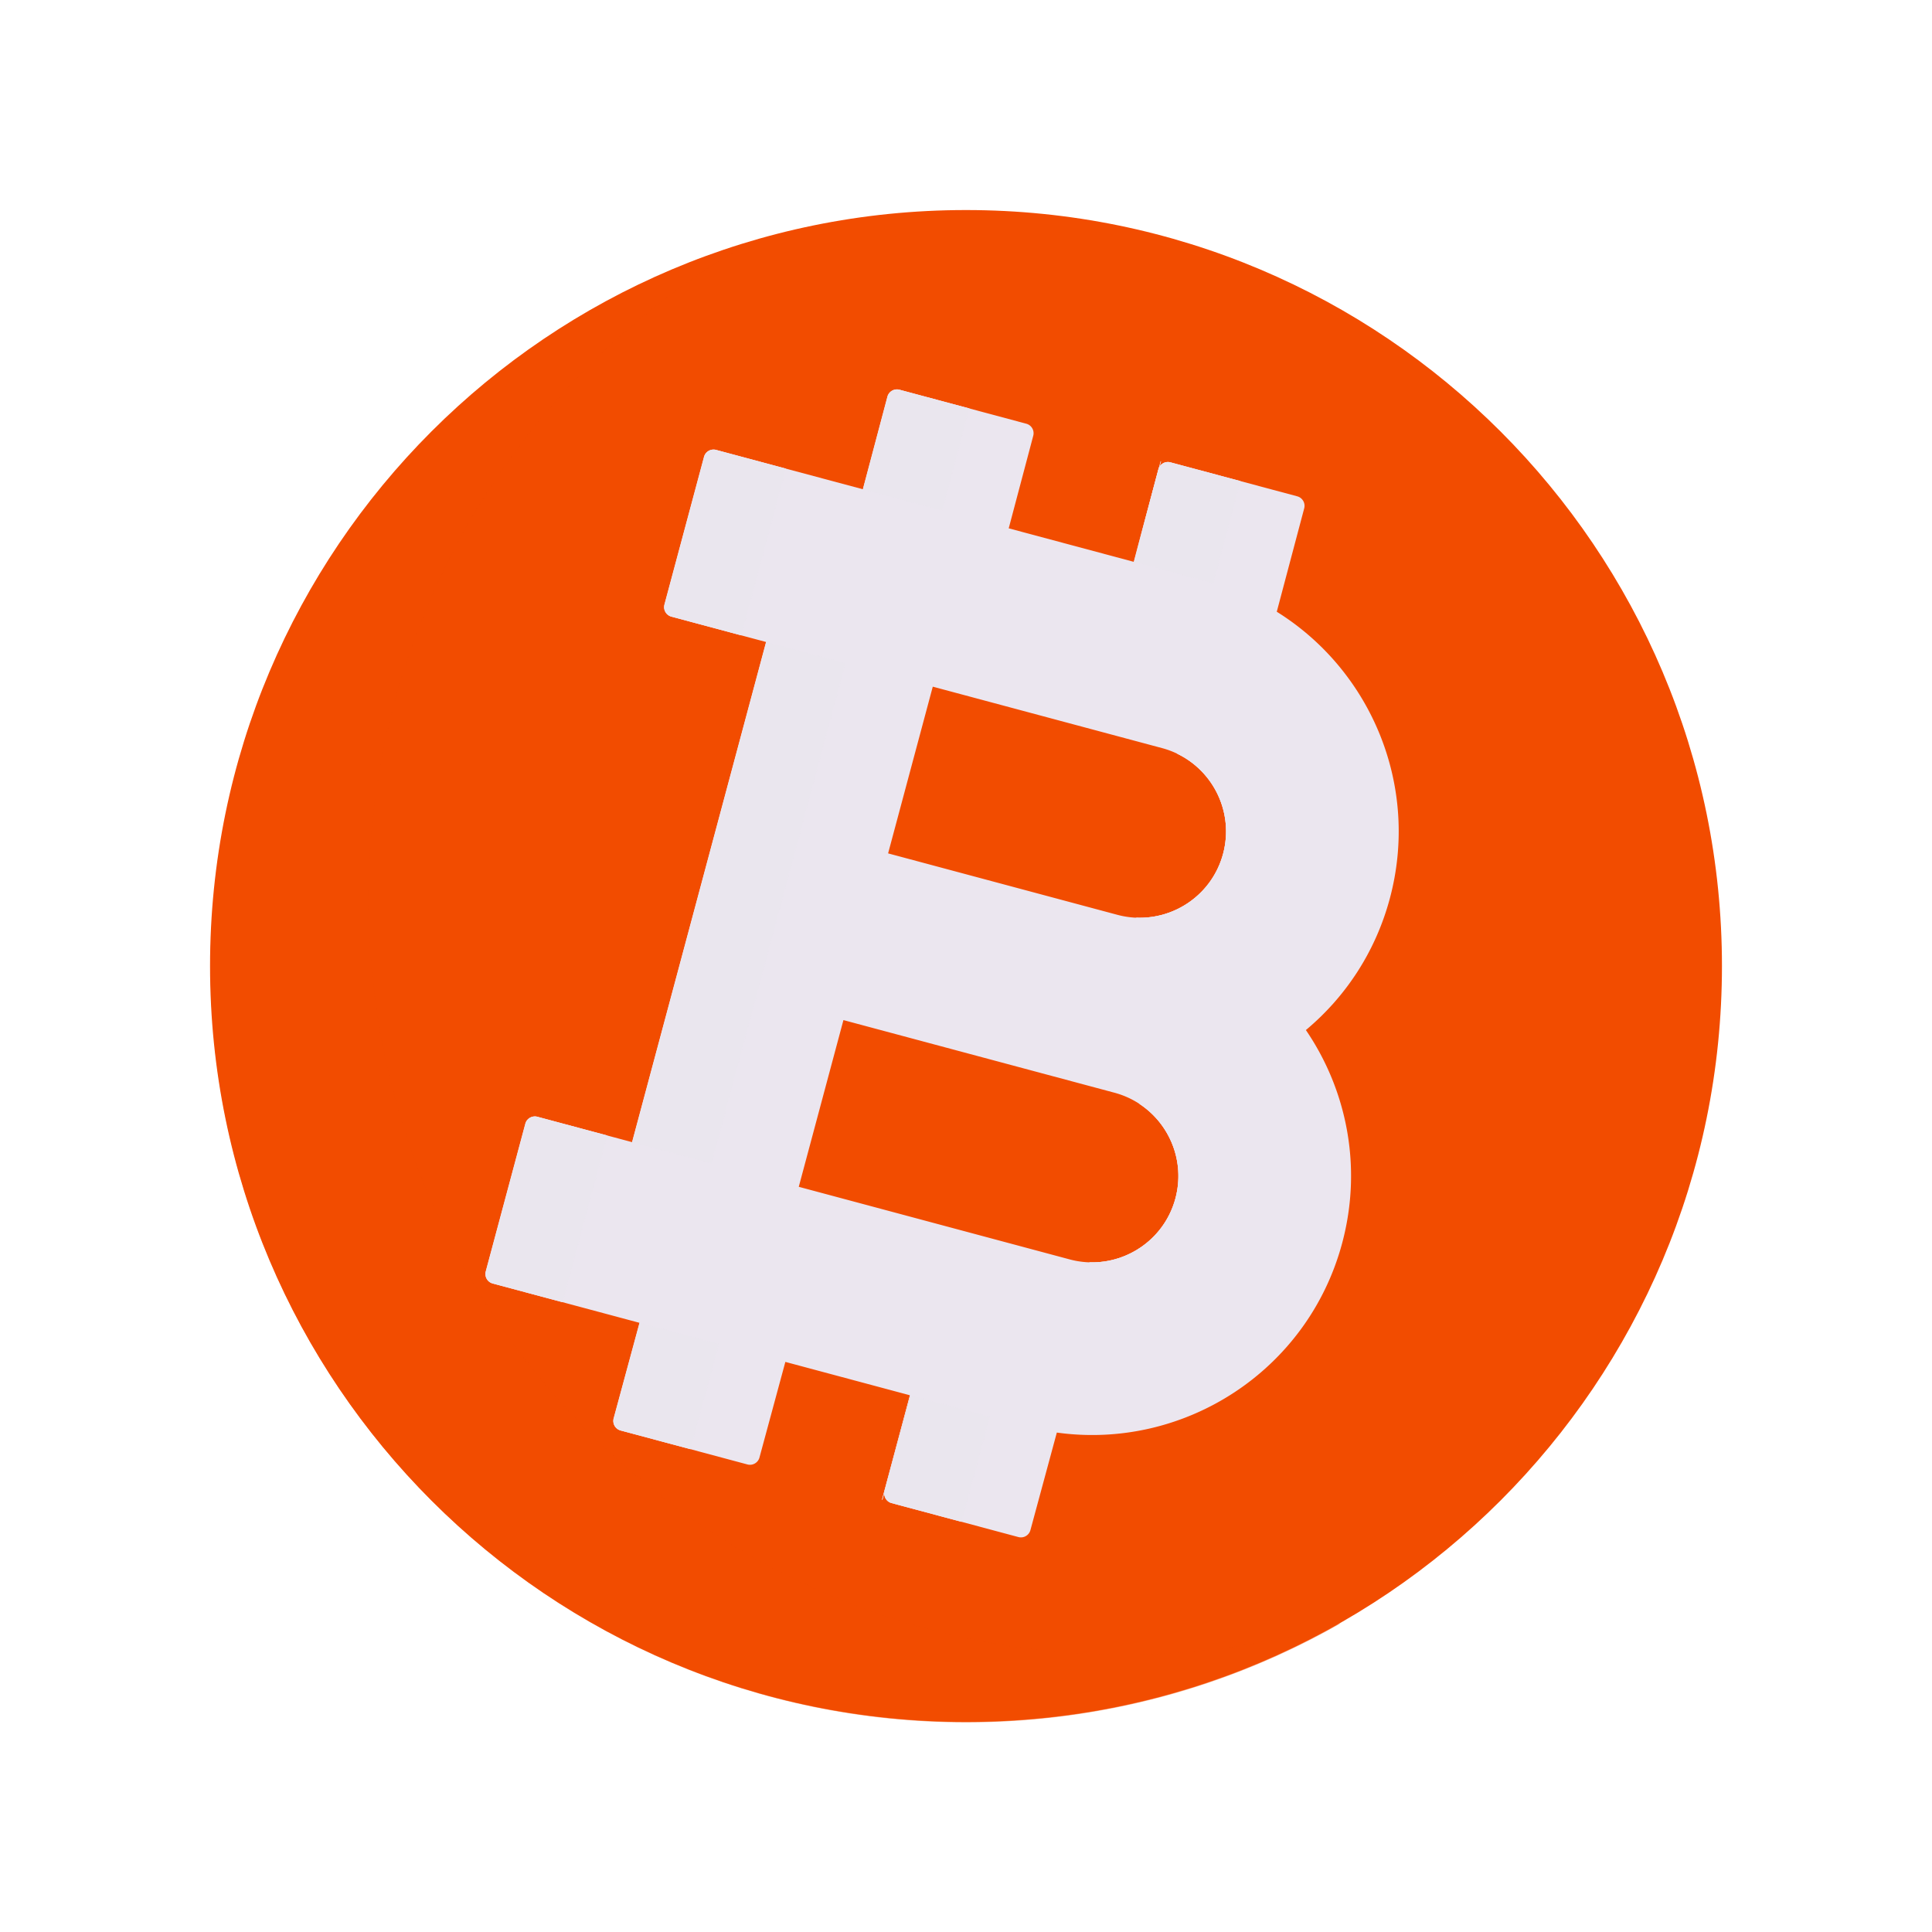 <svg xmlns="http://www.w3.org/2000/svg" width="430" height="430" style="width:100%;height:100%;transform:translate3d(0,0,0);content-visibility:visible" viewBox="0 0 430 430"><defs><clipPath id="u"><path d="M0 0h430v430H0z"/></clipPath><clipPath id="P"><path d="M0 0h430v430H0z"/></clipPath><clipPath id="Q"><path d="M0 0h430v430H0z"/></clipPath><clipPath id="J"><path d="M0 0h430v430H0z"/></clipPath><clipPath id="K"><path d="M0 0h430v430H0z"/></clipPath><clipPath id="H"><path d="M0 0h430v430H0z"/></clipPath><clipPath id="I"><path d="M0 0h430v430H0z"/></clipPath><clipPath id="B"><path d="M0 0h430v430H0z"/></clipPath><clipPath id="C"><path d="M0 0h430v430H0z"/></clipPath><clipPath id="z"><path d="M0 0h430v430H0z"/></clipPath><clipPath id="A"><path d="M0 0h430v430H0z"/></clipPath><clipPath id="v"><path d="M0 0h430v430H0z"/></clipPath><clipPath id="w"><path d="M0 0h430v430H0z"/></clipPath><mask id="T" mask-type="alpha"><use xmlns:ns1="http://www.w3.org/1999/xlink" ns1:href="#a"/></mask><mask id="S" mask-type="alpha"><use xmlns:ns2="http://www.w3.org/1999/xlink" ns2:href="#b"/></mask><mask id="R" mask-type="alpha"><use xmlns:ns3="http://www.w3.org/1999/xlink" ns3:href="#c"/></mask><mask id="O" mask-type="alpha"><use xmlns:ns4="http://www.w3.org/1999/xlink" ns4:href="#d"/></mask><mask id="N" mask-type="alpha"><g filter="url(#e)"><path fill="#fff" d="M0 0h430v430H0z" opacity="0"/><use xmlns:ns5="http://www.w3.org/1999/xlink" ns5:href="#f"/></g></mask><mask id="M" mask-type="alpha"><g filter="url(#g)"><path fill="#fff" d="M0 0h430v430H0z" opacity="0"/><use xmlns:ns6="http://www.w3.org/1999/xlink" ns6:href="#h"/></g></mask><mask id="L" mask-type="alpha"><g filter="url(#i)"><path fill="#fff" d="M0 0h430v430H0z" opacity="0"/><use xmlns:ns7="http://www.w3.org/1999/xlink" ns7:href="#j"/></g></mask><mask id="G" mask-type="alpha"><use xmlns:ns8="http://www.w3.org/1999/xlink" ns8:href="#k"/></mask><mask id="F" mask-type="alpha"><g filter="url(#l)"><path fill="#fff" d="M0 0h430v430H0z" opacity="0"/><use xmlns:ns9="http://www.w3.org/1999/xlink" ns9:href="#m"/></g></mask><mask id="E" mask-type="alpha"><g filter="url(#n)"><path fill="#fff" d="M0 0h430v430H0z" opacity="0"/><use xmlns:ns10="http://www.w3.org/1999/xlink" ns10:href="#o"/></g></mask><mask id="D" mask-type="alpha"><g filter="url(#p)"><path fill="#fff" d="M0 0h430v430H0z" opacity="0"/><use xmlns:ns11="http://www.w3.org/1999/xlink" ns11:href="#q"/></g></mask><mask id="y" mask-type="alpha"><g filter="url(#r)"><path fill="#fff" d="M0 0h430v430H0z" opacity="0"/><use xmlns:ns12="http://www.w3.org/1999/xlink" ns12:href="#s"/></g></mask><mask id="x" mask-type="alpha"><use xmlns:ns13="http://www.w3.org/1999/xlink" ns13:href="#t"/></mask><path id="a" style="display:none"/><path id="b" style="display:none"/><path id="c" style="display:none"/><path id="h" style="display:none"/><path id="j" style="display:none"/><path id="o" style="display:none"/><path id="q" style="display:none"/><path id="s" class="tertiary" style="display:none"/><path id="t" class="tertiary" style="display:none"/><filter id="e" width="100%" height="100%" x="0%" y="0%" filterUnits="objectBoundingBox"><feComponentTransfer in="SourceGraphic"><feFuncA tableValues="1.0 0.0" type="table"/></feComponentTransfer></filter><filter id="g" width="100%" height="100%" x="0%" y="0%" filterUnits="objectBoundingBox"><feComponentTransfer in="SourceGraphic"><feFuncA tableValues="1.0 0.0" type="table"/></feComponentTransfer></filter><filter id="i" width="100%" height="100%" x="0%" y="0%" filterUnits="objectBoundingBox"><feComponentTransfer in="SourceGraphic"><feFuncA tableValues="1.0 0.0" type="table"/></feComponentTransfer></filter><filter id="l" width="100%" height="100%" x="0%" y="0%" filterUnits="objectBoundingBox"><feComponentTransfer in="SourceGraphic"><feFuncA tableValues="1.0 0.0" type="table"/></feComponentTransfer></filter><filter id="n" width="100%" height="100%" x="0%" y="0%" filterUnits="objectBoundingBox"><feComponentTransfer in="SourceGraphic"><feFuncA tableValues="1.0 0.0" type="table"/></feComponentTransfer></filter><filter id="p" width="100%" height="100%" x="0%" y="0%" filterUnits="objectBoundingBox"><feComponentTransfer in="SourceGraphic"><feFuncA tableValues="1.0 0.0" type="table"/></feComponentTransfer></filter><filter id="r" width="100%" height="100%" x="0%" y="0%" filterUnits="objectBoundingBox"><feComponentTransfer in="SourceGraphic"><feFuncA tableValues="1.0 0.0" type="table"/></feComponentTransfer></filter><g id="d" style="display:none"><path/><path style="mix-blend-mode:multiply"/></g><g id="f" style="display:none"><path/><path style="mix-blend-mode:multiply"/></g><g id="k" style="display:none"><path/><path style="mix-blend-mode:multiply"/></g><g id="m" style="display:none"><path/><path style="mix-blend-mode:multiply"/></g></defs><g clip-path="url(#u)"><g clip-path="url(#v)" style="display:none"><g clip-path="url(#w)" style="display:none"><g style="display:none"><path class="secondary"/><path class="secondary" style="mix-blend-mode:multiply"/></g><g mask="url(#x)" style="display:none"><path class="primary"/><path class="primary" style="mix-blend-mode:multiply"/></g><g mask="url(#y)" style="display:none"><path class="secondary"/><path class="secondary" style="mix-blend-mode:multiply"/></g></g></g><g clip-path="url(#z)" style="display:none"><g clip-path="url(#A)" style="display:none"><g style="display:none"><path class="secondary"/><path class="secondary" style="mix-blend-mode:multiply"/><path class="secondary" style="mix-blend-mode:multiply"/></g><g style="display:none"><path class="secondary"/><path class="secondary" style="mix-blend-mode:multiply"/></g><g style="display:none"><path class="secondary"/><path class="secondary" style="mix-blend-mode:multiply"/></g><g style="display:none"><path class="primary"/><path class="primary" style="mix-blend-mode:multiply"/></g></g></g><g clip-path="url(#B)" style="display:none"><g style="display:none"><path class="secondary"/><path class="secondary" style="mix-blend-mode:multiply"/></g><g clip-path="url(#C)" style="display:none"><g mask="url(#D)" style="display:none"><path class="primary"/><path class="primary" style="mix-blend-mode:multiply"/></g><path class="primary" style="display:none"/><g style="display:none"><path class="primary"/><path class="primary" style="mix-blend-mode:multiply"/><path class="primary"/><path class="primary" style="mix-blend-mode:multiply"/></g><g style="display:none"><path class="primary"/><path class="primary" style="mix-blend-mode:multiply"/></g><g style="display:none"><path class="primary"/><path class="primary" style="mix-blend-mode:multiply"/></g><g style="display:none"><path class="primary"/><path class="primary" style="mix-blend-mode:multiply"/></g><g mask="url(#E)" style="display:none"><path class="primary"/><path class="primary" style="mix-blend-mode:multiply"/></g><path class="primary" style="display:none"/><path class="primary" style="display:none"/><path class="primary" style="display:none"/><path class="primary" style="display:none"/><g style="display:none"><path class="primary"/><path class="primary" style="mix-blend-mode:multiply"/></g><g mask="url(#F)" style="mix-blend-mode:multiply;display:none"><path class="primary"/><path class="primary" style="mix-blend-mode:multiply"/></g><g style="display:none"><path class="primary"/><path class="primary" style="mix-blend-mode:multiply"/></g><g style="display:none"><path class="primary"/><path class="primary" style="mix-blend-mode:multiply"/></g><g mask="url(#G)" style="display:none"><path class="primary"/><path class="primary" style="mix-blend-mode:multiply"/></g><g style="display:none"><path class="primary"/><path class="primary" style="mix-blend-mode:multiply"/></g><g style="display:none"><path class="primary"/><path class="primary" style="mix-blend-mode:multiply"/></g><g style="display:none"><path class="primary"/><path class="primary"/><path class="primary" style="mix-blend-mode:multiply"/></g></g></g><g clip-path="url(#H)" style="display:none"><g clip-path="url(#I)" style="display:none"><g style="display:none"><path class="secondary"/><path class="secondary" style="mix-blend-mode:multiply"/><path class="secondary" style="mix-blend-mode:multiply"/></g><g style="display:none"><path class="secondary"/><path class="secondary" style="mix-blend-mode:multiply"/></g><g style="display:none"><path class="secondary"/><path class="secondary" style="mix-blend-mode:multiply"/></g><g style="display:none"><path class="primary"/><path class="primary" style="mix-blend-mode:multiply"/></g></g></g><g clip-path="url(#J)" style="display:block"><g fill="#F24C00" style="display:block"><path d="M215 46.75c92.923 0 168.25 75.327 168.25 168.25S307.924 383.252 215 383.252 46.75 307.922 46.75 215 122.076 46.75 215 46.75" class="secondary"/><path fill-opacity=".5" d="M170.146 99.071c16.636 0 32.704-2.432 47.868-6.961-24.398 13.947-52.652 21.918-82.768 21.918-92.242 0-167.018-74.777-167.018-167.019 0-75.605 50.236-139.477 119.15-160.057-50.33 28.771-84.251 82.974-84.251 145.1 0 92.242 74.777 167.019 167.019 167.019" class="secondary" style="mix-blend-mode:multiply" transform="translate(78.878 268.517)scale(1.007)"/></g><g clip-path="url(#K)" style="display:block" transform="rotate(15 -33.492 414.038)scale(.73)"><g mask="url(#L)" style="display:none"><path class="primary"/><path class="primary" style="mix-blend-mode:multiply"/></g><path class="primary" style="display:none"/><g style="display:none"><path class="primary"/><path class="primary" style="mix-blend-mode:multiply"/><path class="primary"/><path class="primary" style="mix-blend-mode:multiply"/></g><g style="display:none"><path class="primary"/><path class="primary" style="mix-blend-mode:multiply"/></g><g style="display:none"><path class="primary"/><path class="primary" style="mix-blend-mode:multiply"/></g><g style="display:none"><path class="primary"/><path class="primary" style="mix-blend-mode:multiply"/></g><g mask="url(#M)" style="display:none"><path class="primary"/><path class="primary" style="mix-blend-mode:multiply"/></g><path class="primary" style="display:none"/><path class="primary" style="display:none"/><path class="primary" style="display:none"/><path class="primary" style="display:none"/><g style="display:none"><path class="primary"/><path class="primary" style="mix-blend-mode:multiply"/></g><g mask="url(#N)" style="mix-blend-mode:multiply;display:none"><path class="primary"/><path class="primary" style="mix-blend-mode:multiply"/></g><g fill="#EBE6EF" style="display:block"><path d="M317.553 229.811c2.936 0-45.742 11.98-43.105 12.867 10.417 3.504 17.92 13.348 17.92 24.944 0 12.441-8.636 22.866-20.242 25.607-1.95.46 49.767 12.454 47.677 12.454m-9.033-174.866c1.673 0-54.566 5.406-52.98 5.704 12.194 2.294 21.421 12.998 21.421 25.857 0 12.591-8.846 23.117-20.664 25.703-1.821.398 48.913-2.642 46.973-2.642" class="primary"/><path fill-opacity=".75" d="M97.553 14.811c2.936 0-45.742 11.98-43.105 12.867 10.417 3.504 17.92 13.348 17.92 24.944 0 12.441-8.636 22.866-20.242 25.607-1.95.46 49.767 12.454 47.677 12.454M90.77-84.183c1.673 0-54.566 5.406-52.98 5.704 12.194 2.294 21.421 12.998 21.421 25.857 0 12.591-8.846 23.117-20.664 25.703-1.821.398 48.913-2.642 46.973-2.642" class="primary" style="mix-blend-mode:multiply" transform="translate(220 215)"/></g><g fill="#EBE6EF" style="display:block"><path d="m229.868 83.444.119-31.694h-.148l.02 31.445" class="primary"/><path fill-opacity=".5" d="m9.868-131.556.119-31.694h-.148l.02 31.445" class="primary" style="mix-blend-mode:multiply" transform="translate(220 215)"/></g><g fill="#EBE6EF" mask="url(#O)" style="display:block"><path d="M266.053 293.933h-85.527v-52.622h85.527c14.534 0 26.315 11.78 26.315 26.311s-11.781 26.311-26.315 26.311m13.158-131.555c0 14.531-11.782 26.311-26.316 26.311h-72.369v-52.622h72.369c14.534 0 26.316 11.78 26.316 26.311m-88.816-78.934L190.316 54a3 3 0 0 0-3-3h-40.053a3 3 0 0 0-3 3l.079 29.444H98a3 3 0 0 0-3 3v46.623a3 3 0 0 0 3 3h29.895v157.866H98a3 3 0 0 0-3 3v46.623a3 3 0 0 0 3 3h46.342V397a3 3 0 0 0 3 3h40.053a3 3 0 0 0 3-3v-50.444h39.473V397a3 3 0 0 0 3 3h40.053a3 3 0 0 0 3-3v-51.055C314.865 341.09 345 307.874 345 267.622c0-23.942-10.662-45.394-27.497-59.87 9.034-12.836 14.339-28.486 14.339-45.374 0-35.585-23.552-65.67-55.921-75.523L275.842 54a3 3 0 0 0-3-3h-40.053a3 3 0 0 0-3 3l.079 29.444z" class="primary"/><path fill-opacity=".5" d="M46.053 78.933h-85.527V26.311h85.527c14.534 0 26.315 11.78 26.315 26.311S60.587 78.933 46.053 78.933M59.211-52.622c0 14.531-11.782 26.311-26.316 26.311h-72.369v-52.622h72.369c14.534 0 26.316 11.78 26.316 26.311m-88.816-78.934L-29.684-161a3 3 0 0 0-3-3h-40.053a3 3 0 0 0-3 3l.079 29.444H-122a3 3 0 0 0-3 3v46.623a3 3 0 0 0 3 3h29.895V78.933H-122a3 3 0 0 0-3 3v46.623a3 3 0 0 0 3 3h46.342V182a3 3 0 0 0 3 3h40.053a3 3 0 0 0 3-3v-50.444H9.868V182a3 3 0 0 0 3 3h40.053a3 3 0 0 0 3-3v-51.055C94.865 126.09 125 92.874 125 52.622c0-23.942-10.662-45.394-27.497-59.87 9.034-12.836 14.339-28.486 14.339-45.374 0-35.585-23.552-65.67-55.921-75.523L55.842-161a3 3 0 0 0-3-3H12.789a3 3 0 0 0-3 3l.079 29.444z" class="primary" style="mix-blend-mode:multiply" transform="translate(220 215)"/></g><g style="display:none"><path class="primary"/><path class="primary" style="mix-blend-mode:multiply"/></g><g fill="#EBE6EF" style="display:block"><path d="m229.868 346.556-.009 32.944h-.128l-.014-33.969" class="primary"/><path d="M9.868-131.556 9.859-164.5h-.128l-.014 33.969" class="primary" style="mix-blend-mode:multiply" transform="matrix(1 0 0 -1 220 215)"/></g><g fill="#EBE6EF" style="display:block"><path d="M266.053 293.933h-85.527v-52.622h85.527c14.534 0 26.315 11.78 26.315 26.311s-11.781 26.311-26.315 26.311m13.158-131.555c0 14.531-11.782 26.311-26.316 26.311h-72.369v-52.622h72.369c14.534 0 26.316 11.78 26.316 26.311m-88.816-78.934-.079-29.194a3 3 0 0 0-3-3h-40.053a3 3 0 0 0-3 3l.079 29.194H98a3 3 0 0 0-3 3v46.623a3 3 0 0 0 3 3h29.895v157.866H98a3 3 0 0 0-3 3v46.623a3 3 0 0 0 3 3h46.342l-.079 30.194a3 3 0 0 0 3 3h40.053a3 3 0 0 0 3-3l.079-30.194h39.473l-.079 30.194a3 3 0 0 0 3 3h40.053a3 3 0 0 0 3-3l.079-30.805C314.865 341.09 345 307.874 345 267.622c0-23.942-10.662-45.394-27.497-59.87 9.034-12.836 14.339-28.486 14.339-45.374 0-35.585-23.552-65.67-55.921-75.523l-.079-32.605a3 3 0 0 0-3-3h-40.053a3 3 0 0 0-3 3l.079 29.194z" class="primary"/><path d="M169.408 83.444h-25l-.079-29.194a3 3 0 0 1 3-3h22zm-49.342 0v52.623h-22a3 3 0 0 1-3-3V86.444a3 3 0 0 1 3-3zm32.895 210.489h-25V136.067h25zm-32.895 0v52.623h-22a3 3 0 0 1-3-3v-46.623a3 3 0 0 1 3-3zm49.342 52.623-.079 33.194h-22a3 3 0 0 1-3-3l.079-30.194zm85.526 0-.079 33.194h-22a3 3 0 0 1-3-3l.079-30.194zm0-263.112h-25l-.079-29.194a3 3 0 0 1 3-3h22z" class="primary"/><path fill-opacity=".5" d="M-5.592-131.556h-25l-.079-29.194a3 3 0 0 1 3-3h22zm-49.342 0v52.623h-22a3 3 0 0 1-3-3v-46.623a3 3 0 0 1 3-3zm32.895 210.489h-25V-78.933h25zm-32.895 0v52.623h-22a3 3 0 0 1-3-3V81.933a3 3 0 0 1 3-3zm49.342 52.623-.079 33.194h-22a3 3 0 0 1-3-3l.079-30.194zm85.526 0-.079 33.194h-22a3 3 0 0 1-3-3l.079-30.194zm0-263.112h-25l-.079-29.194a3 3 0 0 1 3-3h22z" class="primary" style="mix-blend-mode:multiply" transform="translate(175 215)"/></g></g></g><g clip-path="url(#P)" style="display:none"><g style="display:none"><path class="secondary"/><path class="secondary" style="mix-blend-mode:multiply"/></g><g clip-path="url(#Q)" style="display:none"><g mask="url(#R)" style="display:none"><path class="primary"/><path class="primary" style="mix-blend-mode:multiply"/></g><g mask="url(#S)" style="display:none"><path class="primary"/><path class="primary" style="mix-blend-mode:multiply"/></g><g mask="url(#T)" style="display:none"><path class="primary"/><path class="primary" style="mix-blend-mode:multiply"/></g><g style="display:none"><path class="primary"/><path class="primary" style="mix-blend-mode:multiply"/></g></g></g></g></svg>